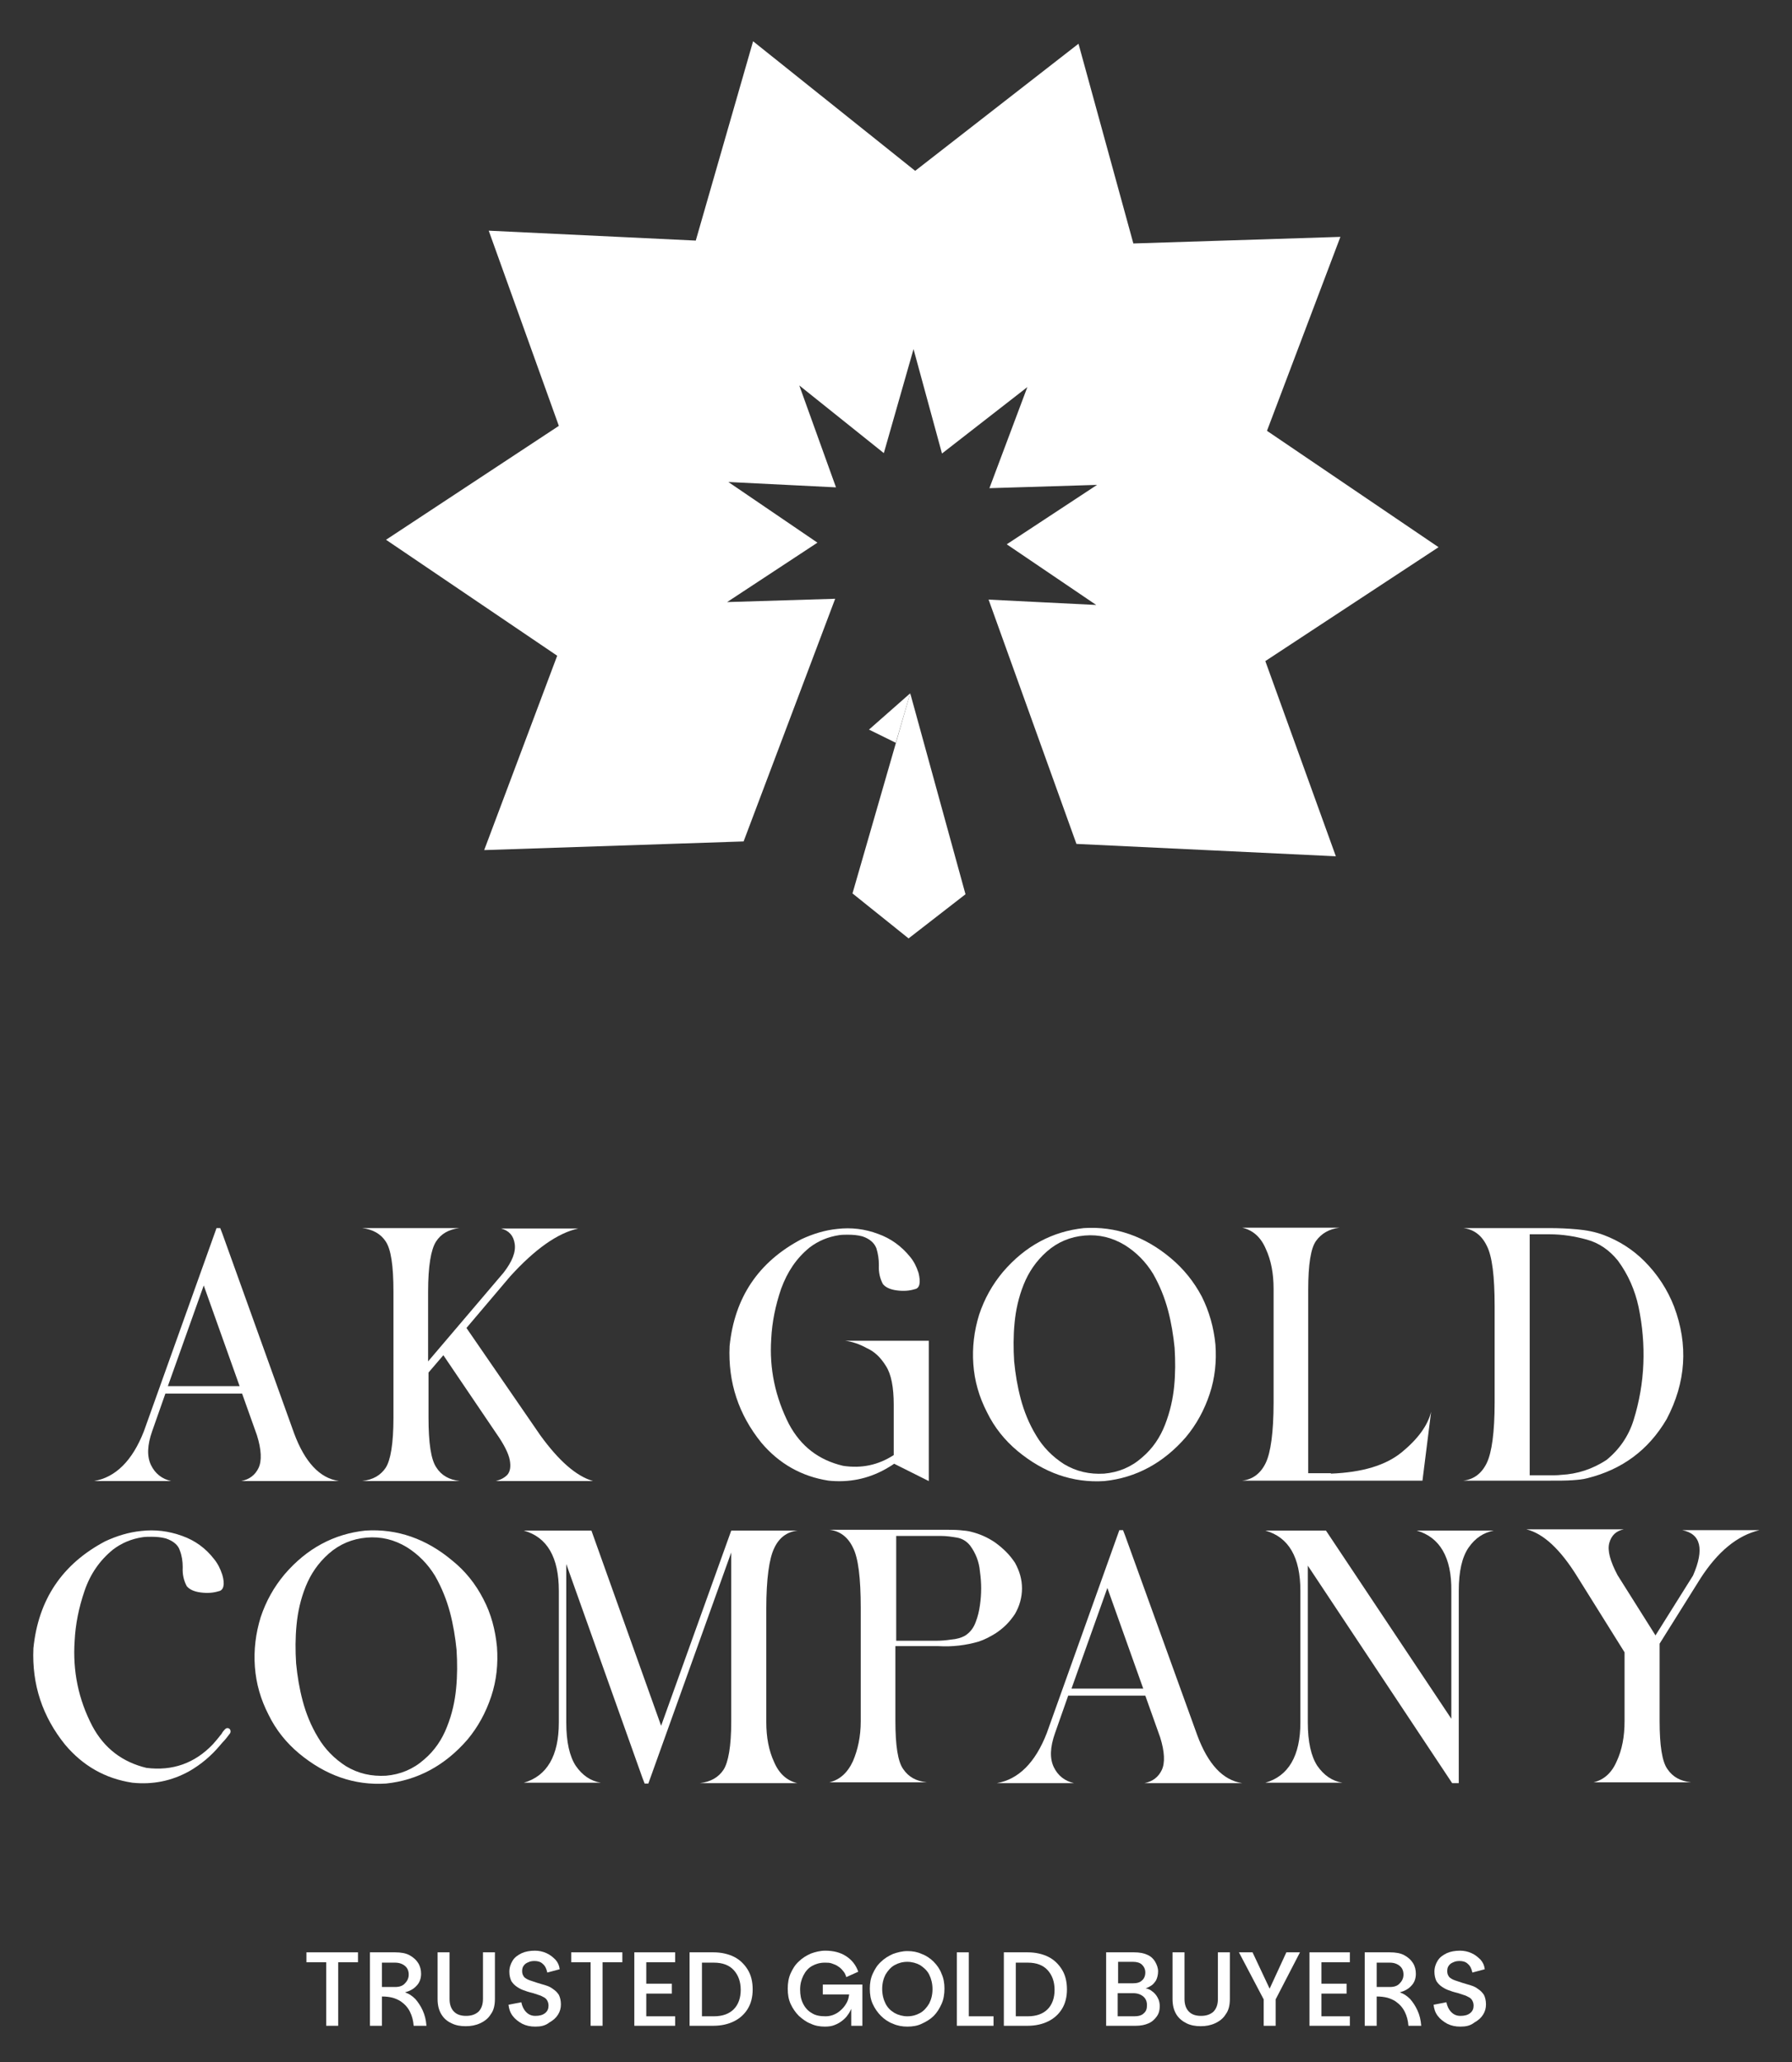 <svg xmlns="http://www.w3.org/2000/svg" xmlns:xlink="http://www.w3.org/1999/xlink" x="0px" y="0px" viewBox="0 0 434.5 499.7" style="enable-background:new 0 0 434.5 499.7;" xml:space="preserve"><rect x="0" y="0" width="434.5" height="499.7" fill="#333333" stroke="none"/><style type="text/css">	.st0{fill:#FFFFFF;}</style><g id="Layer_1">	<title>akgold white</title>	<g>		<g id="Layer_1-2">			<polygon class="st0" points="348.8,132.6 307.2,104.4 325,57.4 274.8,59 261.5,10.6 221.9,41.4 182.6,10 168.7,58.3 118.5,55.9     135.5,103.2 93.6,130.8 135.1,158.9 117.4,206 180.3,203.9 202.5,145.1 176.3,145.9 198.2,131.5 176.6,116.8 202.7,118.1     193.8,93.4 214.3,109.8 221.5,84.6 228.4,109.9 249.1,93.8 239.9,118.3 266,117.5 244.1,131.9 265.8,146.6 239.7,145.3     261,204.5 323.9,207.5 306.8,160.2    "></polygon>			<polygon class="st0" points="206.7,216.5 220.3,227.4 234.1,216.7 220.7,168    "></polygon>			<polygon class="st0" points="210.7,176.8 220.7,168 217.2,180    "></polygon>		</g>	</g>	<g>		<g>			<polygon class="st0" points="74.3,473.1 86.8,473.1 86.8,475.5 82,475.5 82,490.9 79.1,490.9 79.1,475.5 74.3,475.5    "></polygon>			<g>				<path class="st0" d="M89.7,490.9v-17.8h6.1c1.4,0,2.6,0.2,3.5,0.7c0.9,0.5,1.6,1.1,2.1,1.9c0.5,0.8,0.7,1.7,0.7,2.6     c0,1.2-0.4,2.2-1.1,2.9c-0.7,0.8-1.7,1.3-2.8,1.6c0.9,0.3,1.7,0.8,2.5,1.6c0.7,0.8,1.3,1.7,1.8,2.8c0.5,1.1,0.8,2.3,0.9,3.7     h-3.1c-0.1-1.3-0.4-2.4-0.9-3.4c-0.5-1-1.2-1.8-2.2-2.5c-0.6-0.4-1.3-0.7-2-0.9c-0.8-0.2-1.6-0.3-2.6-0.3v7.1H89.7z M92.6,481.5     h3.2c1.1,0,1.9-0.3,2.4-0.9c0.6-0.6,0.9-1.3,0.9-2.1c0-0.9-0.3-1.6-0.9-2.1c-0.6-0.5-1.4-0.8-2.4-0.8h-3.2V481.5z"></path>				<path class="st0" d="M106.1,473.1h2.9v11.3c0,1.4,0.4,2.4,1.1,3.1c0.7,0.7,1.7,1,2.9,1c1.2,0,2.2-0.3,3-1     c0.7-0.7,1.1-1.7,1.1-3.1v-11.3h2.9v11.3c0,1.5-0.3,2.8-1,3.7c-0.6,1-1.5,1.7-2.6,2.2c-1.1,0.5-2.2,0.7-3.5,0.7     s-2.4-0.2-3.4-0.7c-1.1-0.5-1.9-1.2-2.5-2.2c-0.6-1-0.9-2.2-0.9-3.7V473.1z"></path>				<path class="st0" d="M129.8,491.1c-1.2,0-2.2-0.2-3.2-0.7c-0.9-0.5-1.7-1.1-2.3-1.9c-0.6-0.8-0.9-1.7-1-2.7l3.1-0.6     c0.2,1,0.6,1.8,1.2,2.4c0.6,0.6,1.3,0.9,2.2,0.9c1,0,1.8-0.2,2.4-0.7c0.6-0.5,0.8-1.1,0.8-1.8c0-0.6-0.2-1.1-0.5-1.5     c-0.3-0.4-0.8-0.6-1.4-0.9c-0.6-0.2-1.2-0.4-1.8-0.6c-0.7-0.2-1.3-0.3-2-0.6c-0.7-0.2-1.3-0.5-1.9-0.9c-0.6-0.4-1-0.8-1.4-1.4     c-0.3-0.6-0.5-1.4-0.5-2.3c0-1,0.3-1.9,0.8-2.7c0.5-0.8,1.2-1.3,2.2-1.8c0.9-0.4,2-0.6,3.2-0.6c1,0,1.9,0.2,2.8,0.6     c0.9,0.4,1.6,1,2.2,1.6c0.6,0.7,0.9,1.4,1,2.3l-3,0.8c-0.2-0.9-0.5-1.6-1.1-2.1c-0.5-0.5-1.2-0.7-2-0.7c-0.6,0-1.1,0.1-1.5,0.3     c-0.5,0.2-0.8,0.4-1.1,0.8c-0.3,0.4-0.4,0.8-0.4,1.4c0,0.6,0.2,1,0.5,1.4c0.3,0.3,0.8,0.6,1.4,0.8c0.6,0.2,1.2,0.4,1.8,0.6     c0.7,0.2,1.3,0.4,2,0.6c0.7,0.2,1.3,0.5,1.8,0.9c0.6,0.4,1,0.8,1.4,1.4c0.3,0.6,0.5,1.4,0.5,2.3c0,0.9-0.2,1.7-0.7,2.5     c-0.5,0.8-1.2,1.4-2.1,1.9C132.2,490.9,131.1,491.1,129.8,491.1"></path>				<polygon class="st0" points="138.5,473.1 150.9,473.1 150.9,475.5 146.1,475.5 146.1,490.9 143.2,490.9 143.2,475.5      138.5,475.5     "></polygon>				<polygon class="st0" points="163.7,475.5 156.7,475.5 156.7,480.7 162.9,480.7 162.9,483.1 156.7,483.1 156.7,488.6      163.7,488.6 163.7,490.9 153.8,490.9 153.8,473.1 163.7,473.1     "></polygon>				<path class="st0" d="M167.2,490.9v-17.8h5.8c1.9,0,3.6,0.4,5,1.1c1.4,0.7,2.5,1.8,3.3,3.1c0.8,1.3,1.2,2.9,1.2,4.8     c0,1.8-0.4,3.4-1.2,4.7c-0.8,1.3-1.9,2.3-3.3,3c-1.4,0.7-3.1,1.1-5,1.1H167.2z M170.2,488.6h2.9c2.1,0,3.7-0.6,4.8-1.7     c1.1-1.1,1.7-2.7,1.7-4.7c0-2-0.6-3.6-1.7-4.8c-1.1-1.2-2.7-1.8-4.8-1.8h-2.9V488.6z"></path>				<path class="st0" d="M205.2,479.1c-0.2-0.6-0.4-1.1-0.8-1.5c-0.3-0.4-0.7-0.8-1.2-1.1c-0.4-0.3-0.9-0.5-1.5-0.7     c-0.5-0.2-1.1-0.2-1.7-0.2c-1.2,0-2.2,0.3-3.1,0.8c-0.9,0.5-1.6,1.3-2.1,2.3c-0.5,1-0.8,2.1-0.8,3.4c0,1.3,0.2,2.4,0.7,3.4     c0.5,1,1.2,1.8,2.1,2.3c0.9,0.6,2,0.8,3.4,0.8c0.8,0,1.6-0.2,2.2-0.5c0.7-0.3,1.3-0.8,1.8-1.3c0.5-0.5,0.9-1.1,1.2-1.7     c0.3-0.6,0.4-1.2,0.5-1.8h-6.4v-2.4h9.6v10h-2.7V486l0.3-0.3c0,0.3-0.1,0.6-0.3,1.1c-0.2,0.4-0.4,0.9-0.8,1.4     c-0.3,0.5-0.8,1-1.3,1.4c-0.5,0.4-1.1,0.8-1.9,1.1c-0.7,0.3-1.5,0.4-2.4,0.4c-1.2,0-2.4-0.2-3.4-0.7c-1.1-0.4-2-1.1-2.9-1.9     c-0.8-0.8-1.5-1.8-2-2.9c-0.5-1.1-0.7-2.3-0.7-3.7c0-1.3,0.2-2.6,0.7-3.7c0.5-1.1,1.1-2.1,2-2.9c0.8-0.8,1.8-1.4,2.9-1.9     c1.1-0.4,2.3-0.7,3.5-0.7c1.9,0,3.6,0.4,5,1.3c1.4,0.9,2.4,2.1,3,3.8L205.2,479.1z"></path>				<path class="st0" d="M220,491.1c-1.2,0-2.4-0.2-3.5-0.7c-1.1-0.4-2.1-1.1-2.9-1.9c-0.8-0.8-1.5-1.8-2-2.9     c-0.5-1.1-0.7-2.3-0.7-3.7c0-1.3,0.2-2.5,0.7-3.6c0.5-1.1,1.1-2.1,2-2.9c0.8-0.8,1.8-1.4,2.9-1.9c1.1-0.4,2.3-0.7,3.5-0.7     c1.3,0,2.4,0.2,3.5,0.7c1.1,0.4,2.1,1.1,2.9,1.9c0.8,0.8,1.5,1.8,1.9,2.9c0.5,1.1,0.7,2.3,0.7,3.6c0,1.3-0.2,2.6-0.7,3.7     c-0.5,1.1-1.1,2.1-1.9,2.9c-0.8,0.8-1.8,1.4-2.9,1.9C222.5,490.9,221.3,491.1,220,491.1 M220,488.6c1.2,0,2.2-0.3,3.1-0.8     c0.9-0.5,1.6-1.3,2.2-2.3c0.5-1,0.8-2.1,0.8-3.5c0-1.3-0.3-2.5-0.8-3.5c-0.5-1-1.3-1.7-2.2-2.3c-0.9-0.5-2-0.8-3.1-0.8     c-1.2,0-2.2,0.3-3.1,0.8c-0.9,0.5-1.6,1.3-2.2,2.3c-0.5,1-0.8,2.1-0.8,3.5c0,1.3,0.3,2.5,0.8,3.5c0.5,1,1.2,1.7,2.2,2.3     C217.8,488.3,218.9,488.6,220,488.6"></path>				<polygon class="st0" points="234.9,473.1 234.9,488.6 240.9,488.6 240.9,490.9 232,490.9 232,473.1     "></polygon>				<path class="st0" d="M243.4,490.9v-17.8h5.8c1.9,0,3.6,0.4,5,1.1c1.4,0.7,2.5,1.8,3.3,3.1c0.8,1.3,1.2,2.9,1.2,4.8     c0,1.8-0.4,3.4-1.2,4.7c-0.8,1.3-1.9,2.3-3.3,3c-1.4,0.7-3.1,1.1-5,1.1H243.4z M246.3,488.6h2.9c2.1,0,3.7-0.6,4.8-1.7     c1.1-1.1,1.7-2.7,1.7-4.7c0-2-0.6-3.6-1.7-4.8c-1.1-1.2-2.7-1.8-4.8-1.8h-2.9V488.6z"></path>				<path class="st0" d="M268.2,490.9v-17.8h6.8c1.3,0,2.3,0.2,3.2,0.6c0.9,0.4,1.5,1,1.9,1.7c0.4,0.7,0.7,1.5,0.7,2.3     c0,0.8-0.2,1.6-0.5,2.2c-0.4,0.6-0.8,1.1-1.4,1.4c-0.6,0.4-1.3,0.6-2,0.8l0.4-0.3c0.7,0,1.4,0.2,2,0.7c0.6,0.4,1.1,1,1.4,1.6     c0.4,0.7,0.5,1.4,0.5,2.1c0,0.9-0.2,1.7-0.7,2.4c-0.5,0.7-1.1,1.3-2,1.7c-0.9,0.4-1.9,0.6-3.1,0.6H268.2z M271.1,480.6h3.6     c1,0,1.7-0.2,2.2-0.7c0.5-0.4,0.8-1.1,0.8-1.9c0-0.8-0.3-1.4-0.8-1.9c-0.5-0.5-1.3-0.7-2.2-0.7h-3.6V480.6z M271.1,488.6h3.9     c1,0,1.8-0.2,2.3-0.7c0.6-0.5,0.8-1.1,0.8-2c0-0.9-0.3-1.6-0.9-2.1c-0.6-0.5-1.4-0.8-2.4-0.8h-3.8V488.6z"></path>				<path class="st0" d="M284.3,473.1h2.9v11.3c0,1.4,0.4,2.4,1.1,3.1c0.7,0.7,1.7,1,2.9,1c1.2,0,2.2-0.3,3-1     c0.7-0.7,1.1-1.7,1.1-3.1v-11.3h2.9v11.3c0,1.5-0.3,2.8-1,3.7c-0.6,1-1.5,1.7-2.6,2.2c-1.1,0.5-2.2,0.7-3.5,0.7     c-1.2,0-2.4-0.2-3.4-0.7c-1-0.5-1.9-1.2-2.5-2.2c-0.6-1-0.9-2.2-0.9-3.7V473.1z"></path>				<polygon class="st0" points="300.4,473.1 303.7,473.1 308.5,483.3 307.2,483.3 311.9,473.1 315.2,473.1 309.3,484.5      309.3,490.9 306.4,490.9 306.4,484.5     "></polygon>				<polygon class="st0" points="327.3,475.5 320.4,475.5 320.4,480.7 326.5,480.7 326.5,483.1 320.4,483.1 320.4,488.6      327.3,488.6 327.3,490.9 317.5,490.9 317.5,473.1 327.3,473.1     "></polygon>				<path class="st0" d="M330.9,490.9v-17.8h6.1c1.4,0,2.6,0.2,3.5,0.7c0.9,0.5,1.6,1.1,2.1,1.9c0.5,0.8,0.7,1.7,0.7,2.6     c0,1.2-0.4,2.2-1.1,2.9c-0.7,0.8-1.7,1.3-2.8,1.6c0.9,0.3,1.7,0.8,2.5,1.6c0.7,0.8,1.3,1.7,1.8,2.8c0.5,1.1,0.8,2.3,0.9,3.7     h-3.1c-0.1-1.3-0.4-2.4-0.9-3.4c-0.5-1-1.2-1.8-2.2-2.5c-0.6-0.4-1.3-0.7-2-0.9c-0.8-0.2-1.6-0.3-2.6-0.3v7.1H330.9z      M333.8,481.5h3.2c1.1,0,1.9-0.3,2.4-0.9c0.6-0.6,0.9-1.3,0.9-2.1c0-0.9-0.3-1.6-0.9-2.1c-0.6-0.5-1.4-0.8-2.4-0.8h-3.2V481.5z"></path>				<path class="st0" d="M354.1,491.1c-1.2,0-2.2-0.2-3.2-0.7c-0.9-0.5-1.7-1.1-2.3-1.9c-0.6-0.8-0.9-1.7-1-2.7l3.1-0.6     c0.2,1,0.6,1.8,1.2,2.4c0.6,0.6,1.3,0.9,2.2,0.9c1,0,1.8-0.2,2.4-0.7c0.6-0.5,0.8-1.1,0.8-1.8c0-0.6-0.2-1.1-0.5-1.5     c-0.3-0.4-0.8-0.6-1.4-0.9c-0.6-0.2-1.2-0.4-1.8-0.6c-0.7-0.2-1.3-0.3-2-0.6c-0.7-0.2-1.3-0.5-1.9-0.9c-0.6-0.4-1-0.8-1.4-1.4     c-0.3-0.6-0.5-1.4-0.5-2.3c0-1,0.3-1.9,0.8-2.7c0.5-0.8,1.2-1.3,2.2-1.8c0.9-0.4,2-0.6,3.2-0.6c1,0,1.9,0.2,2.8,0.6     c0.9,0.4,1.6,1,2.2,1.6c0.6,0.7,0.9,1.4,1,2.3l-3,0.8c-0.2-0.9-0.5-1.6-1.1-2.1c-0.5-0.5-1.2-0.7-2-0.7c-0.6,0-1.1,0.1-1.5,0.3     c-0.5,0.2-0.8,0.4-1.1,0.8c-0.3,0.4-0.4,0.8-0.4,1.4c0,0.6,0.2,1,0.5,1.4c0.3,0.3,0.8,0.6,1.4,0.8c0.6,0.2,1.2,0.4,1.8,0.6     c0.7,0.2,1.3,0.4,2,0.6c0.7,0.2,1.3,0.5,1.8,0.9c0.6,0.4,1,0.8,1.4,1.4c0.3,0.6,0.5,1.4,0.5,2.3c0,0.9-0.2,1.7-0.7,2.5     c-0.5,0.8-1.2,1.4-2.1,1.9C356.5,490.9,355.4,491.1,354.1,491.1"></path>				<path class="st0" d="M71.3,347.3c2.6,7,6.2,10.9,10.9,11.6H58.5c2-0.4,3.4-1.5,4.2-3.2c0.8-1.7,0.7-4.4-0.4-7.9l-3.6-10.1H40.1     l-3.2,9.1c-1.2,3.4-1.3,6.1-0.3,8.2c1,2.1,2.7,3.4,4.9,3.9H22.8c5.2-0.9,9.3-4.9,12.1-12.1l17.6-49.2h0.9l0.5,1.3L71.3,347.3z      M40.7,335.9h17.4l-8.7-24.4L40.7,335.9z"></path>				<path class="st0" d="M131,347.8c4.5,6.2,8.7,9.9,12.8,11.1h-23.6c1.2-0.3,2.1-0.8,2.8-1.5c0.7-0.8,0.9-2,0.6-3.6     c-0.3-1.6-1.4-3.8-3.3-6.5l-12.8-18.9l-3.6,4.2v10.9c0,6.2,0.6,10.2,1.9,12.1c1.2,1.9,3.1,3,5.7,3.3H87.8     c2.6-0.3,4.5-1.4,5.7-3.2c1.2-1.8,1.9-5.9,1.9-12.1V313c0-6.3-0.6-10.3-1.9-12.2c-1.2-1.8-3.1-2.9-5.7-3.2h11.8h11.8     c-2.6,0.3-4.5,1.4-5.7,3.3c-1.2,1.9-1.9,5.9-1.9,12.1v16.9l18.3-21.5c2.1-2.7,3-5,2.7-7c-0.3-2-1.4-3.2-3.3-3.7h18.7     c-5,1.1-10.5,5-16.5,11.6l-10.6,12.5L131,347.8z"></path>				<path class="st0" d="M204.9,324.9h20.3v34l-8.4-4.2c-0.7,0.5-1.4,0.9-2.1,1.3c-4.3,2.4-8.9,3.3-13.8,2.8c-6.5-1-12-4.1-16.3-9.2     c-5.5-6.8-8.1-14.6-7.7-23.4c1.2-11.8,7-20.4,17.4-25.9c2.8-1.3,5.7-2.2,8.7-2.5c3.4-0.4,6.7,0,9.9,1.2c3.1,1.1,5.7,3,7.8,5.6     c0.9,1.1,1.5,2.3,2,3.8c0.6,2.4,0.3,3.8-0.9,4c-1.3,0.4-2.7,0.5-4.3,0.3c-1.6-0.2-2.7-0.7-3.4-1.5c-0.7-1.3-1.1-2.8-1-4.6     c0-1.5-0.2-2.8-0.6-4.1c-0.5-1.3-1.6-2.3-3.4-2.9c0,0,0,0,0,0c-1.1-0.3-2.3-0.4-3.5-0.4c-0.7,0-1.4,0-2.1,0.1     c-2.7,0.4-5.1,1.4-7.2,3c-3.2,2.6-5.4,5.9-6.9,10c-1.4,4.1-2.2,8.1-2.4,12.1c-0.5,7.3,1,14.2,4.3,20.7     c2.9,5.4,7.2,8.7,13.1,10.1c4.5,0.7,8.6-0.2,12.3-2.6v-12.2c0-4.2-0.6-7.4-1.9-9.4c-1.3-2.1-2.8-3.5-4.6-4.3     C208.4,325.7,206.6,325.1,204.9,324.9"></path>				<path class="st0" d="M291.4,314.2c1.8,3.6,2.9,7.5,3.3,11.6c0.3,4.1-0.1,8.1-1.4,12c-1.3,3.9-3.2,7.4-5.8,10.5     c-5.4,6.2-12,9.8-19.7,10.6c-7.7,0.5-14.7-2-21.1-7.3c-3.1-2.6-5.6-5.7-7.4-9.4c-1.9-3.7-3-7.5-3.3-11.6     c-0.3-4.1,0.2-8.1,1.4-12c1.3-3.9,3.2-7.3,5.8-10.4c5.4-6.3,12-9.8,19.6-10.6c7.7-0.5,14.8,2,21.1,7.3     C287,307.5,289.5,310.6,291.4,314.2 M284.7,335.9c0.3-3.1,0.3-6.2,0.1-9.3c-0.3-3-0.8-6.1-1.6-9.1c-0.8-3-2-6-3.6-8.8     c-1.7-2.8-4-5.2-6.9-7c-3-1.8-6.2-2.6-9.7-2.3c-3.5,0.3-6.6,1.6-9.2,3.9c-2.6,2.3-4.4,5-5.6,8c-1.2,3-1.9,6.1-2.2,9.3     c-0.3,3.1-0.3,6.2-0.1,9.3c0.3,3.1,0.8,6.1,1.6,9.1c0.8,3,2,6,3.7,8.8c1.7,2.9,4,5.2,6.8,7c3,1.8,6.2,2.5,9.7,2.3     c3.5-0.3,6.6-1.6,9.2-3.9c2.6-2.2,4.4-4.9,5.6-8C283.7,342.1,284.4,339,284.7,335.9"></path>				<path class="st0" d="M322.7,357.1c7.6-0.3,13.3-2,17.2-5.2c3.9-3.2,6.3-6.5,7.1-9.8l-2.1,16.7h-43.7c2.6-0.3,4.5-1.8,5.7-4.3     c1.2-2.5,1.9-7.4,1.9-14.6v-27.6c0-3.7-0.6-6.9-1.9-9.7c-1.2-2.8-3.1-4.5-5.7-5.1h0h23.6c-2.5,0.3-4.4,1.4-5.7,3.2     c-1.3,1.8-1.9,5.8-1.9,11.8v44.5H322.7z"></path>				<path class="st0" d="M398.7,305.6c3.2,3.2,5.6,6.9,7.2,11c3.5,9.3,2.9,18.4-1.8,27.3c-4.4,7.5-10.8,12.2-19.2,14.3     c-1.1,0.3-2.3,0.4-3.7,0.5c-1.4,0.1-3.2,0.1-5.5,0.1h-4.8h-16.1c2.6-0.3,4.5-1.8,5.7-4.3c1.2-2.5,1.9-7.4,1.9-14.6v-23.4     c0-7.2-0.6-12.1-1.9-14.6c-1.2-2.5-3.1-4-5.7-4.3h3.6h2.3h5.3h5.7h3.7h0.3c2.2,0,4.5,0.1,6.7,0.3c2.2,0.2,4.4,0.6,6.5,1.4     C392.6,300.7,395.9,302.8,398.7,305.6 M396.1,344.1c2.8-9,3.1-18.2,1.2-27.4c-0.9-4.1-2.5-7.8-5-11.2c-2.1-2.6-4.6-4.3-7.5-5.1     c-2.9-0.8-5.9-1.3-9.1-1.3h-0.9h-3.9v58.4h5.1c0.8,0,1.7,0,2.5-0.1c4-0.2,7.6-1.4,11-3.6C392.6,351.3,394.9,348,396.1,344.1"></path>				<path class="st0" d="M54.5,419.1c0.3-0.3,0.5-0.4,0.9-0.3c0.3,0.1,0.5,0.4,0.5,0.7c0,0.2,0,0.3-0.1,0.5     c-0.6,0.8-1.2,1.6-1.9,2.3c-0.2,0.2-0.4,0.5-0.6,0.7c-2.1,2.5-4.6,4.6-7.4,6.2c-4.3,2.4-8.9,3.3-13.8,2.8     c-6.6-1-12-4.1-16.3-9.2c-5.5-6.8-8.1-14.6-7.7-23.4c1.2-11.8,7-20.4,17.4-25.9c2.8-1.3,5.7-2.2,8.7-2.5c3.4-0.4,6.7,0,10,1.2     c3.1,1.1,5.7,3,7.7,5.6c0.9,1.1,1.5,2.3,2,3.8c0.7,2.4,0.3,3.8-0.9,4c-1.3,0.4-2.7,0.5-4.3,0.3c-1.6-0.2-2.7-0.7-3.4-1.5     c-0.7-1.3-1.1-2.8-1-4.6c0-1.5-0.2-2.8-0.7-4.1c-0.4-1.3-1.6-2.3-3.4-2.9c0,0,0,0,0,0h0c-1.1-0.3-2.3-0.4-3.5-0.4     c-0.7,0-1.4,0-2.1,0.1c-2.7,0.4-5.1,1.4-7.2,3c-3.2,2.6-5.5,5.9-6.9,10c-1.4,4.1-2.2,8.1-2.4,12.1c-0.5,7.3,0.9,14.2,4.3,20.7     c2.9,5.4,7.3,8.7,13.1,10.1c6.3,0.8,11.7-1.1,16.1-5.7c0.7-0.8,1.4-1.6,2-2.4c0.1-0.1,0.1-0.1,0.1-0.1     C53.9,419.8,54.2,419.4,54.5,419.1"></path>				<path class="st0" d="M117.2,387.5c1.9,3.6,2.9,7.5,3.3,11.6c0.3,4.1-0.1,8.1-1.4,12c-1.3,3.9-3.2,7.4-5.8,10.5     c-5.4,6.2-12,9.8-19.7,10.6c-7.7,0.5-14.7-2-21.1-7.3c-3.1-2.6-5.6-5.7-7.4-9.4c-1.9-3.7-3-7.5-3.3-11.6     c-0.3-4.1,0.2-8.1,1.4-12c1.3-3.9,3.2-7.3,5.8-10.4c5.4-6.3,12-9.8,19.6-10.6c7.7-0.5,14.8,2,21.1,7.3     C112.8,380.7,115.3,383.8,117.2,387.5 M110.6,409.1c0.3-3.1,0.3-6.2,0.1-9.3c-0.3-3-0.8-6.1-1.6-9.1c-0.8-3-2-6-3.6-8.8     c-1.7-2.8-4-5.2-6.9-7c-3-1.8-6.2-2.6-9.7-2.3c-3.5,0.3-6.6,1.6-9.2,3.9c-2.6,2.3-4.4,5-5.6,8c-1.2,3-1.9,6.1-2.2,9.3     c-0.3,3.1-0.3,6.2-0.1,9.3c0.3,3.1,0.8,6.1,1.6,9.1c0.8,3,2,6,3.7,8.8c1.7,2.9,4,5.2,6.8,7c3,1.8,6.2,2.5,9.7,2.3     c3.5-0.3,6.6-1.6,9.2-3.9c2.6-2.2,4.4-4.9,5.6-8C109.6,415.4,110.3,412.3,110.6,409.1"></path>				<path class="st0" d="M193.3,432.1L193.3,432.1L193.3,432.1L193.3,432.1h-23.6c2.6-0.3,4.5-1.4,5.7-3.2c1.2-1.8,1.9-5.8,1.9-11.7     v-41l-20.1,56h-0.9l-0.5-1.3L137.3,379v38.4c0,4.7,0.8,8.2,2.3,10.5c1.6,2.3,3.6,3.7,6.1,4.1H127c5.6-1.6,8.5-6.5,8.5-14.6     v-31.9c0-8.1-2.8-13-8.5-14.6h16.4l16.9,47.3l17-47.3h16.1c-2.6,0.3-4.5,1.7-5.7,4.3c-1.2,2.5-1.9,7.4-1.9,14.6v27.5     c0,3.7,0.6,6.9,1.9,9.7C188.9,429.8,190.8,431.5,193.3,432.1"></path>				<path class="st0" d="M244,376.1c0.8,0.8,1.5,1.7,2.1,2.6c1.1,2,1.7,4,1.7,6.2c0,2.2-0.6,4.3-1.7,6.2c-0.6,0.9-1.3,1.8-2.1,2.6     c-0.8,0.8-1.7,1.5-2.6,2.1c-1.3,0.8-2.6,1.5-4.1,2c-3.1,0.9-6.4,1.3-9.7,1.1c-0.3,0-0.6,0-0.8,0h-1.1h-2.7h-3.2h-2.7v18.1     c0,6,0.6,9.9,1.9,11.7c1.3,1.9,3.1,2.9,5.7,3.2h-23.6h0c2.5-0.6,4.4-2.3,5.7-5.1c1.2-2.8,1.9-6,1.9-9.7v-27.5     c0-7.2-0.6-12.1-1.9-14.6c-1.2-2.5-3.1-4-5.7-4.3h16.1h3.8h4.5h2.4h0c2,0,3.7,0,4.8,0.1c1.2,0.1,2.1,0.2,2.8,0.4     c2,0.5,3.9,1.3,5.8,2.6C242.4,374.6,243.2,375.3,244,376.1 M237.6,389c0.2-1.4,0.3-2.7,0.3-4.1c0-1.3-0.1-2.7-0.3-4.1     c-0.2-2.3-1-4.4-2.4-6.3c-0.9-1.1-2-1.7-3.2-1.9c-1.2-0.2-2.5-0.4-3.8-0.4h-1.3h-3.1h-3.6h-2.9v25.4h2.6h3.2h2.7h1.1     c1.3,0,2.5-0.1,3.8-0.3c1.2-0.1,2.4-0.4,3.4-1c1.2-0.8,2-1.9,2.5-3.3C237.1,391.7,237.4,390.4,237.6,389"></path>				<path class="st0" d="M290.3,420.5c2.6,7,6.2,10.9,10.9,11.6h-23.7c2-0.4,3.4-1.5,4.2-3.2c0.8-1.7,0.7-4.4-0.4-7.9l-3.6-10.1     h-18.7l-3.2,9.1c-1.2,3.4-1.3,6.1-0.3,8.2c1,2.1,2.7,3.4,4.9,3.9h-18.7c5.2-0.9,9.3-4.9,12.1-12.1l17.6-49.2h0.9l0.5,1.3     L290.3,420.5z M259.8,409.2h17.4l-8.7-24.4L259.8,409.2z"></path>				<path class="st0" d="M343.5,370.9h18.7c-2.5,0.5-4.5,1.8-6.1,4.1c-1.6,2.3-2.4,5.8-2.4,10.5v46.6h-1.6l-35-52.7v38     c0,4.7,0.8,8.2,2.3,10.5c1.6,2.3,3.6,3.7,6.1,4.1h-18.7c5.6-1.6,8.5-6.5,8.5-14.6v-31.9c0-8.1-2.8-13-8.5-14.6h14.7l30.4,45.6     v-31C352,377.4,349.1,372.5,343.5,370.9"></path>				<path class="st0" d="M410.5,381.8c2.8-6.4,1.9-10.1-2.6-11h18.7c-5.4,1.3-10.1,5.2-14.3,11.7l-9.9,15.8v18.7     c0,6,0.6,9.9,1.9,11.7c1.3,1.9,3.1,2.9,5.7,3.2h-23.6h0c2.5-0.6,4.4-2.3,5.6-5.1c1.3-2.8,1.9-6,1.9-9.7v-16.7l-11.5-18.4     c-4.1-6.6-8.2-10.4-12.3-11.4h23.6c-1.9,0.4-3,1.5-3.5,3.3c-0.5,1.8,0.2,4.4,2,7.8l9.2,14.6L410.5,381.8z"></path>			</g>		</g>	</g></g><g id="Layer_2"></g></svg>